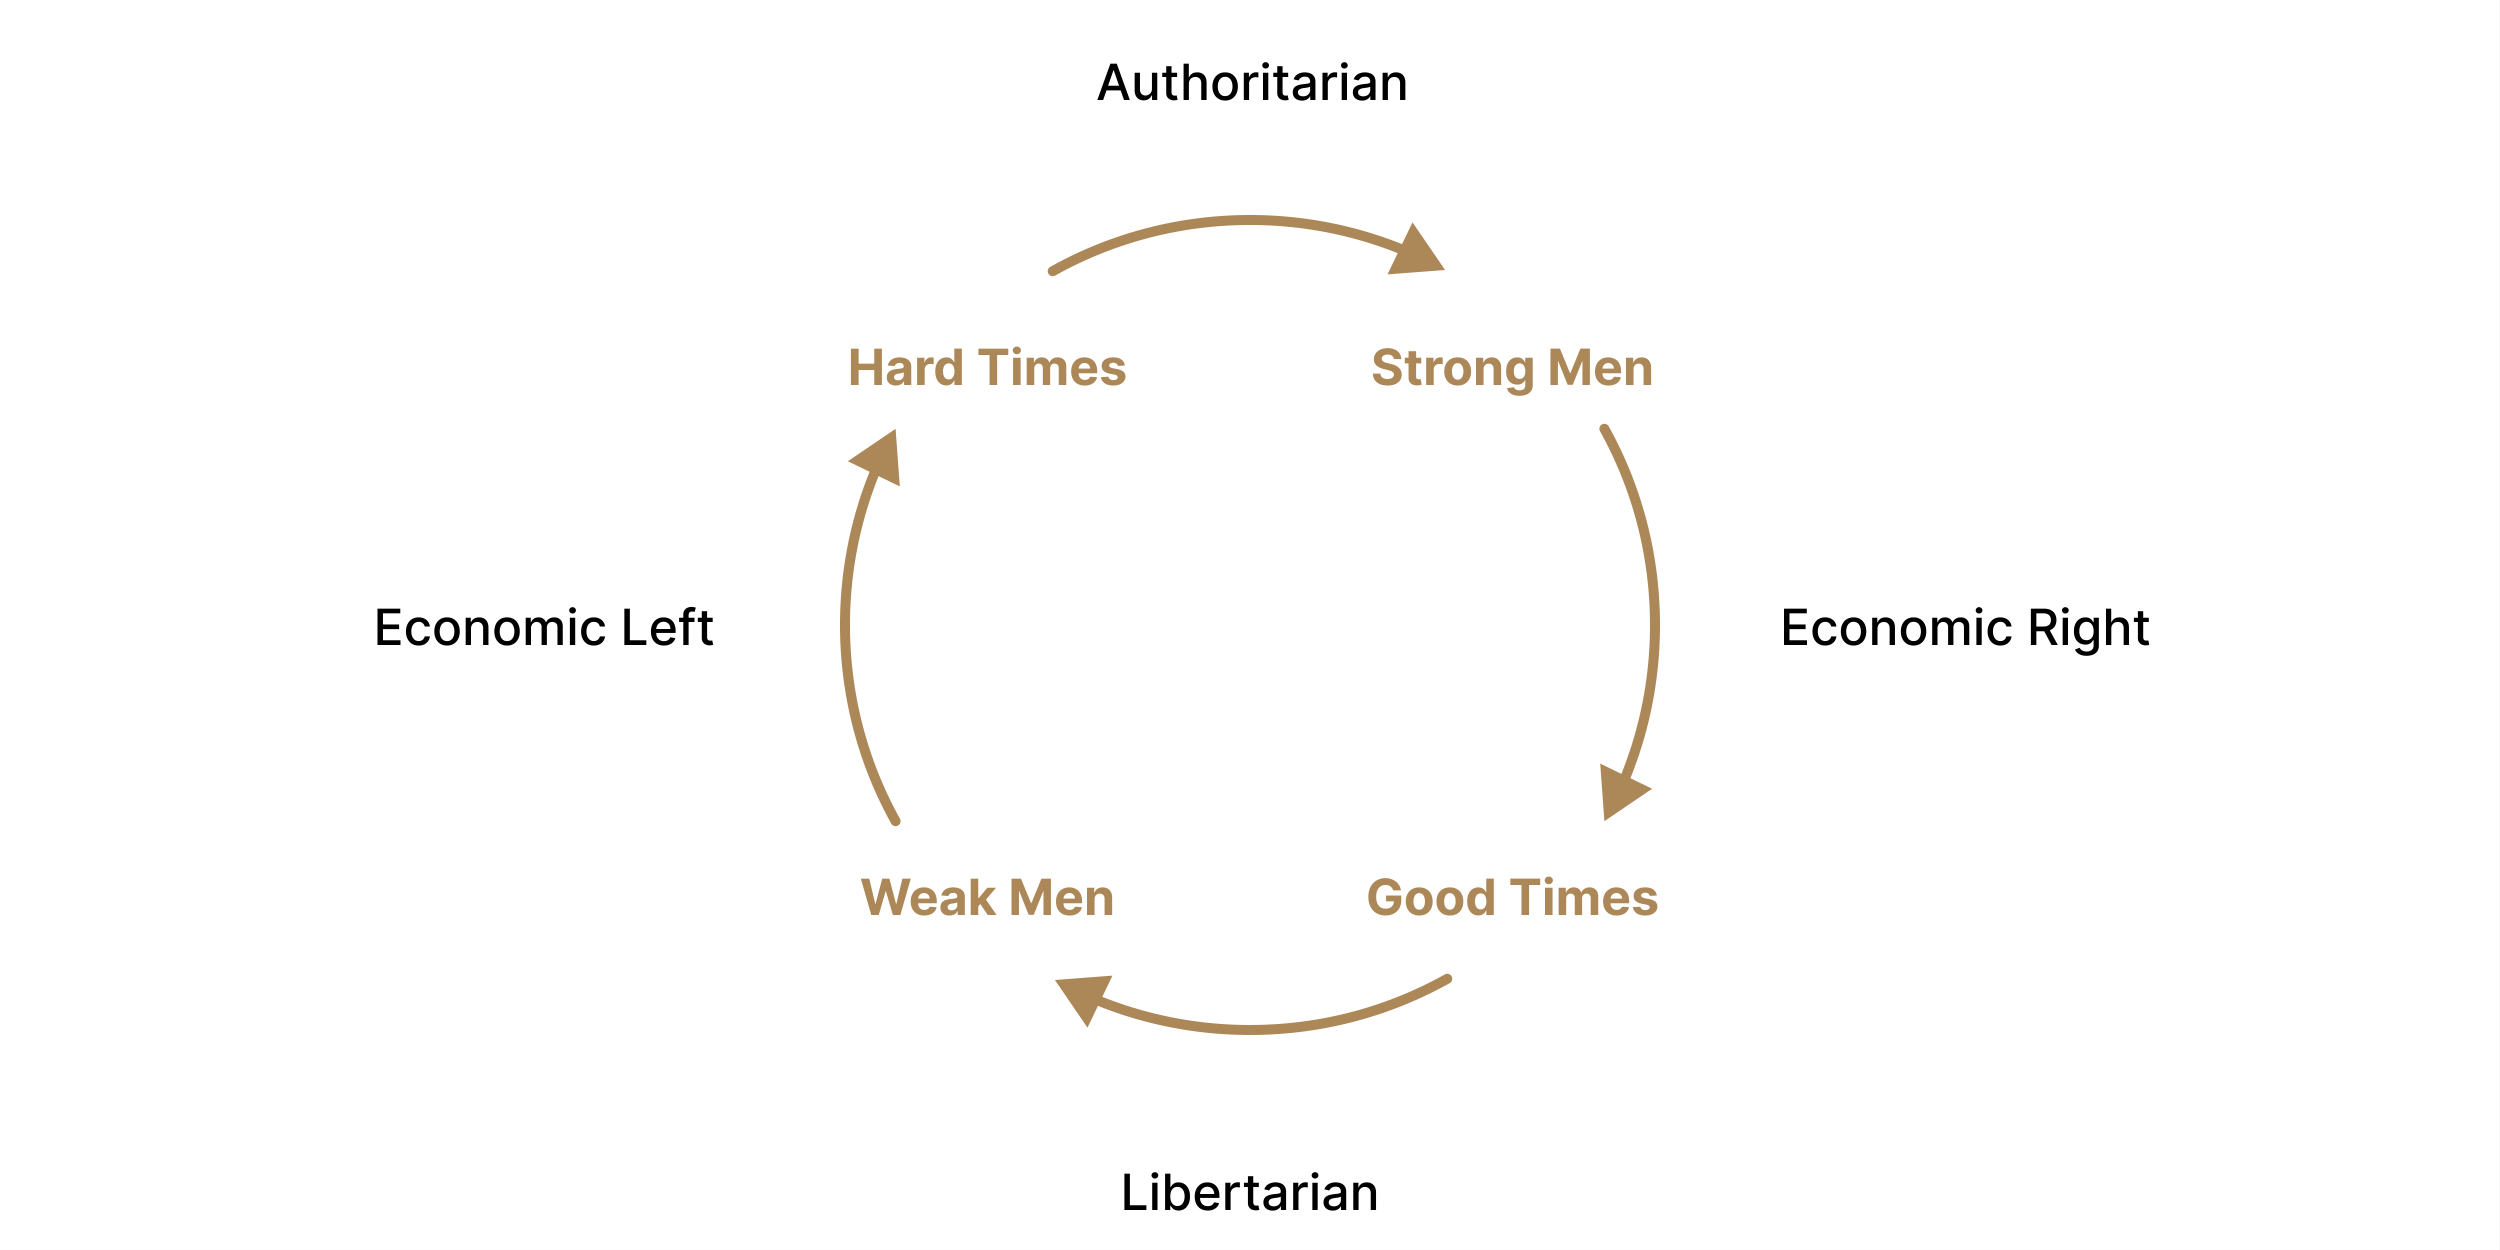 <svg width="500" height="250" fill="none" xmlns="http://www.w3.org/2000/svg"><rect width="100%" height="100%" fill="#333333" stroke="none"/><path fill="#fff" d="M0 0h499.991v249.996H0z"/><mask id="a" maskUnits="userSpaceOnUse" x="141.5" y="18" width="216" height="216" fill="#000"><path fill="#fff" d="M141.5 18h216v216h-216z"/><path fill-rule="evenodd" clip-rule="evenodd" d="m250 26-5.774 10H249v88h-89.5v-4.774l-10 5.774 10 5.774V126H249v90h-4.774L250 226l5.774-10H251v-90h88.5v4.774l10-5.774-10-5.774V124H251V36h4.774L250 26Z"/></mask><path fill-rule="evenodd" clip-rule="evenodd" d="m250 26-5.774 10H249v88h-89.5v-4.774l-10 5.774 10 5.774V126H249v90h-4.774L250 226l5.774-10H251v-90h88.5v4.774l10-5.774-10-5.774V124H251V36h4.774L250 26Z" fill="#000"/><path d="m244.226 36-3.464-2-3.464 6h6.928v-4ZM250 26l3.464-2L250 18l-3.464 6L250 26Zm-1 10h4v-4h-4v4Zm0 88v4h4v-4h-4Zm-89.5 0h-4v4h4v-4Zm0-4.774h4v-6.928l-6 3.464 2 3.464Zm-10 5.774-2-3.464-6 3.464 6 3.464 2-3.464Zm10 5.774-2 3.464 6 3.464v-6.928h-4Zm0-4.774v-4h-4v4h4Zm89.5 0h4v-4h-4v4Zm0 90v4h4v-4h-4Zm-4.774 0v-4h-6.928l3.464 6 3.464-2ZM250 226l-3.464 2 3.464 6 3.464-6-3.464-2Zm5.774-10 3.464 2 3.464-6h-6.928v4ZM251 216h-4v4h4v-4Zm0-90v-4h-4v4h4Zm88.5 0h4v-4h-4v4Zm0 4.774h-4v6.928l6-3.464-2-3.464Zm10-5.774 2 3.464 6-3.464-6-3.464-2 3.464Zm-10-5.774 2-3.464-6-3.464v6.928h4Zm0 4.774v4h4v-4h-4Zm-88.5 0h-4v4h4v-4Zm0-88v-4h-4v4h4Zm4.774 0v4h6.928l-3.464-6-3.464 2Zm-8.083 2 5.773-10-6.928-4-5.774 10 6.929 4ZM249 32h-4.774v8H249v-8Zm4 92V36h-8v88h8Zm-93.5 4H249v-8h-89.5v8Zm-4-8.774V124h8v-4.774h-8Zm-4 9.238 10-5.773-4-6.929-10 5.774 4 6.928Zm10-1.155-10-5.773-4 6.928 10 5.774 4-6.929Zm-6-1.309v4.774h8V126h-8Zm93.5-4h-89.5v8H249v-8Zm4 94v-90h-8v90h8Zm-8.774 4H249v-8h-4.774v8Zm9.238 4-5.773-10-6.929 4 5.774 10 6.928-4Zm-1.155-10-5.773 10 6.928 4 5.774-10-6.929-4ZM251 220h4.774v-8H251v8Zm-4-94v90h8v-90h-8Zm92.5-4H251v8h88.5v-8Zm4 8.774V126h-8v4.774h8Zm4-9.238-10 5.773 4 6.929 10-5.774-4-6.928Zm-10 1.155 10 5.773 4-6.928-10-5.774-4 6.929Zm6 1.309v-4.774h-8V124h8Zm-92.5 4h88.5v-8H251v8Zm-4-92v88h8V36h-8Zm8.774-4H251v8h4.774v-8Zm-9.238-4 5.773 10 6.929-4-5.774-10-6.928 4Z" fill="#fff" mask="url(#a)"/><path d="M75.498 129v-7.273h4.56v.945h-3.463v2.216h3.225v.941h-3.224v2.226H80.1V129h-4.602Zm8.238.11c-.528 0-.983-.119-1.364-.359a2.374 2.374 0 0 1-.873-.997c-.204-.424-.306-.91-.306-1.456 0-.554.105-1.043.313-1.467.208-.426.502-.759.88-.998.38-.239.826-.359 1.34-.359.414 0 .783.077 1.107.231a1.934 1.934 0 0 1 1.143 1.602h-1.033a1.24 1.24 0 0 0-.39-.661c-.201-.184-.471-.277-.81-.277-.296 0-.555.078-.778.235-.22.154-.391.374-.514.66-.124.284-.185.62-.185 1.009 0 .397.06.741.18 1.03.122.288.292.512.512.671.223.158.484.238.785.238.201 0 .384-.037.547-.11.166-.076.304-.184.415-.324.114-.139.193-.307.238-.504h1.034a2.008 2.008 0 0 1-.345.945 1.976 1.976 0 0 1-.77.653c-.32.159-.695.238-1.126.238Zm5.674 0c-.512 0-.958-.117-1.339-.351a2.378 2.378 0 0 1-.888-.984c-.21-.422-.316-.914-.316-1.477 0-.566.105-1.061.316-1.485.21-.424.507-.753.888-.987.381-.234.827-.352 1.339-.352.511 0 .957.118 1.339.352.38.234.677.563.887.987.211.424.316.919.316 1.485 0 .563-.105 1.055-.316 1.477-.21.421-.506.749-.887.984-.382.234-.828.351-1.34.351Zm.003-.891c.332 0 .606-.088.824-.263.218-.175.379-.408.483-.7a2.77 2.77 0 0 0 .16-.962c0-.348-.053-.668-.16-.959a1.56 1.56 0 0 0-.483-.706c-.218-.178-.492-.267-.824-.267-.334 0-.61.089-.83.267-.218.177-.38.413-.487.706a2.828 2.828 0 0 0-.156.959c0 .35.052.671.156.962.106.292.269.525.486.7.22.175.498.263.831.263Zm4.786-2.458V129h-1.061v-5.455h1.019v.888h.067c.126-.289.322-.521.59-.696.27-.175.61-.263 1.019-.263.372 0 .697.079.977.235.279.154.495.383.65.689.153.305.23.683.23 1.133V129h-1.062v-3.342c0-.395-.103-.704-.309-.926-.206-.225-.488-.338-.848-.338-.246 0-.466.053-.657.16-.19.107-.34.263-.451.469-.11.203-.164.45-.164.738Zm7.213 3.349c-.512 0-.958-.117-1.339-.351a2.378 2.378 0 0 1-.888-.984c-.21-.422-.316-.914-.316-1.477 0-.566.106-1.061.316-1.485.21-.424.507-.753.888-.987.381-.234.827-.352 1.339-.352.511 0 .957.118 1.339.352.381.234.677.563.887.987.211.424.316.919.316 1.485 0 .563-.105 1.055-.316 1.477-.21.421-.506.749-.887.984-.382.234-.828.351-1.339.351Zm.003-.891c.332 0 .606-.088.824-.263.218-.175.379-.408.483-.7a2.77 2.77 0 0 0 .16-.962c0-.348-.053-.668-.16-.959a1.557 1.557 0 0 0-.483-.706c-.218-.178-.492-.267-.824-.267-.334 0-.61.089-.831.267-.217.177-.38.413-.486.706a2.826 2.826 0 0 0-.156.959c0 .35.052.671.156.962.106.292.269.525.486.7.221.175.497.263.831.263Zm3.725.781v-5.455h1.019v.888h.067c.114-.3.3-.535.558-.703.258-.17.567-.256.927-.256.364 0 .67.086.916.256.248.171.432.405.55.703h.057c.13-.291.337-.523.621-.696.285-.175.623-.263 1.016-.263.495 0 .899.155 1.211.466.315.31.472.777.472 1.402V129h-1.061v-3.558c0-.37-.101-.637-.302-.803a1.098 1.098 0 0 0-.721-.248c-.346 0-.615.106-.806.319-.192.211-.288.482-.288.813V129h-1.058v-3.626c0-.296-.093-.534-.277-.713-.185-.18-.425-.27-.721-.27a1.04 1.04 0 0 0-.558.159c-.168.105-.304.25-.408.437a1.337 1.337 0 0 0-.153.65V129h-1.061Zm8.837 0v-5.455h1.062V129h-1.062Zm.537-6.296a.675.675 0 0 1-.476-.185.599.599 0 0 1-.195-.447c0-.175.065-.325.195-.448a.669.669 0 0 1 .476-.188c.184 0 .342.063.472.188a.588.588 0 0 1 .199.448.592.592 0 0 1-.199.447.663.663 0 0 1-.472.185Zm4.251 6.406c-.528 0-.982-.119-1.363-.359a2.376 2.376 0 0 1-.874-.997c-.204-.424-.305-.91-.305-1.456 0-.554.104-1.043.312-1.467.208-.426.502-.759.881-.998s.825-.359 1.339-.359c.414 0 .783.077 1.108.231.324.152.586.365.784.639.202.275.321.596.359.963h-1.033a1.239 1.239 0 0 0-.391-.661c-.201-.184-.471-.277-.81-.277a1.31 1.31 0 0 0-.777.235c-.22.154-.392.374-.515.66-.123.284-.185.62-.185 1.009 0 .397.06.741.181 1.03.121.288.291.512.512.671.222.158.484.238.784.238.202 0 .384-.037.547-.11.166-.076.304-.184.416-.324.113-.139.193-.307.238-.504h1.033a2.017 2.017 0 0 1-.344.945 1.979 1.979 0 0 1-.771.653c-.32.159-.695.238-1.126.238Zm6.108-.11v-7.273h1.098v6.328h3.295V129h-4.393Zm7.91.11c-.537 0-1-.115-1.388-.344a2.34 2.34 0 0 1-.895-.977c-.208-.421-.312-.915-.312-1.481 0-.558.104-1.051.312-1.477.211-.426.504-.759.881-.998.378-.239.821-.359 1.328-.359.308 0 .606.051.895.153.289.102.548.262.777.48.23.217.411.5.544.848.132.346.199.766.199 1.261v.376h-4.336v-.795h3.295c0-.279-.057-.527-.17-.742a1.288 1.288 0 0 0-.48-.515 1.331 1.331 0 0 0-.717-.188c-.298 0-.559.073-.781.22a1.474 1.474 0 0 0-.512.568 1.643 1.643 0 0 0-.177.756v.622c0 .364.064.674.192.93.13.256.311.451.543.586.232.133.503.199.813.199.201 0 .385-.028.55-.085a1.136 1.136 0 0 0 .707-.693l1.005.181c-.08.296-.225.556-.433.778-.206.22-.465.392-.778.515-.31.121-.664.181-1.062.181Zm6.115-5.565v.853h-3.083v-.853h3.083ZM136.66 129v-6.087c0-.341.075-.623.224-.848.149-.228.347-.397.593-.508.246-.114.514-.171.803-.171.213 0 .395.018.547.054.151.033.263.064.337.092l-.249.859a5.416 5.416 0 0 0-.191-.049 1.071 1.071 0 0 0-.285-.032c-.258 0-.442.064-.554.191-.108.128-.163.313-.163.554V129h-1.062Zm5.879-5.455v.853h-2.979v-.853h2.979Zm-2.18-1.306h1.062v5.159c0 .206.03.361.092.466a.487.487 0 0 0 .238.209.94.94 0 0 0 .323.053c.085 0 .16-.005.224-.017l.149-.029.192.877a1.674 1.674 0 0 1-.263.071 2.059 2.059 0 0 1-.426.043c-.28.005-.54-.045-.781-.149a1.334 1.334 0 0 1-.586-.483c-.15-.218-.224-.491-.224-.82v-5.38ZM224.881 242v-7.273h1.097v6.328h3.296V242h-4.393Zm5.559 0v-5.455h1.062V242h-1.062Zm.537-6.296a.675.675 0 0 1-.476-.185.6.6 0 0 1-.196-.447c0-.175.066-.325.196-.448a.669.669 0 0 1 .476-.188c.184 0 .342.063.472.188a.592.592 0 0 1 .199.448.596.596 0 0 1-.199.447.663.663 0 0 1-.472.185Zm2.039 6.296v-7.273h1.062v2.703h.064c.061-.114.15-.245.266-.394.116-.15.277-.28.483-.391.206-.114.478-.171.817-.171.44 0 .833.112 1.179.334.345.223.616.544.813.963.199.419.298.923.298 1.512 0 .59-.098 1.095-.295 1.517a2.294 2.294 0 0 1-.809.969 2.098 2.098 0 0 1-1.176.338c-.331 0-.602-.056-.813-.167a1.551 1.551 0 0 1-.49-.391 2.89 2.89 0 0 1-.273-.398h-.089V242h-1.037Zm1.04-2.727c0 .383.056.719.167 1.008.111.289.272.515.483.679.211.161.469.241.774.241.318 0 .583-.084.796-.252.213-.171.374-.401.483-.693.111-.291.167-.619.167-.983 0-.36-.055-.683-.164-.97a1.48 1.48 0 0 0-.483-.678c-.213-.166-.479-.249-.799-.249-.307 0-.568.08-.781.238a1.46 1.46 0 0 0-.479.664 2.77 2.77 0 0 0-.164.995Zm7.485 2.837c-.537 0-1-.115-1.388-.344a2.34 2.34 0 0 1-.895-.977c-.209-.421-.313-.915-.313-1.481 0-.558.104-1.051.313-1.477a2.43 2.43 0 0 1 .88-.998c.379-.239.822-.359 1.329-.359.307 0 .606.051.895.153.288.102.548.262.777.48.23.217.411.5.544.848.132.346.198.766.198 1.261v.376h-4.336v-.795h3.296c0-.279-.057-.527-.171-.742a1.28 1.28 0 0 0-.479-.515 1.336 1.336 0 0 0-.717-.188c-.299 0-.559.073-.782.22a1.48 1.48 0 0 0-.511.568 1.643 1.643 0 0 0-.177.756v.622c0 .364.063.674.191.93.131.256.312.451.544.586.232.133.503.199.813.199.201 0 .385-.028.55-.085a1.136 1.136 0 0 0 .707-.693l1.005.181a1.826 1.826 0 0 1-.433.778c-.206.22-.466.392-.778.515-.31.121-.664.181-1.062.181Zm3.518-.11v-5.455h1.027v.867h.057c.099-.294.274-.524.525-.693.253-.17.54-.255.86-.255a4.243 4.243 0 0 1 .451.025v1.015a1.862 1.862 0 0 0-.228-.039 2.247 2.247 0 0 0-.326-.025c-.251 0-.475.054-.672.16-.194.104-.348.25-.461.437a1.178 1.178 0 0 0-.171.632V242h-1.062Zm6.707-5.455v.853h-2.98v-.853h2.98Zm-2.181-1.306h1.062v5.159c0 .206.031.361.093.466.061.101.14.171.237.209a.95.95 0 0 0 .324.053c.085 0 .159-.005.223-.017l.149-.029.192.877a1.644 1.644 0 0 1-.263.071 2.044 2.044 0 0 1-.426.043 1.87 1.87 0 0 1-.781-.149 1.34 1.34 0 0 1-.586-.483c-.149-.218-.224-.491-.224-.82v-5.38Zm4.943 6.882c-.346 0-.658-.064-.938-.192a1.573 1.573 0 0 1-.664-.565c-.161-.246-.241-.548-.241-.905 0-.308.059-.561.177-.76.119-.199.278-.356.48-.472.201-.116.426-.204.674-.263a6.82 6.82 0 0 1 .76-.135l.796-.092c.203-.027.351-.068.444-.125.092-.057.138-.149.138-.277v-.025c0-.31-.087-.55-.263-.721-.172-.17-.431-.255-.774-.255-.357 0-.639.079-.845.238-.204.156-.344.33-.423.522l-.997-.228c.118-.331.291-.598.518-.802.23-.206.494-.355.792-.448a3.112 3.112 0 0 1 1.633-.063c.247.049.476.142.689.277.216.134.392.327.529.578.138.249.206.572.206.97V242h-1.036v-.746h-.043a1.506 1.506 0 0 1-.309.405 1.625 1.625 0 0 1-.529.33 2.048 2.048 0 0 1-.774.132Zm.231-.853c.293 0 .544-.058.752-.174.211-.116.371-.267.48-.454.111-.189.167-.392.167-.607v-.703a.571.571 0 0 1-.22.106 3.494 3.494 0 0 1-.366.082l-.402.06-.326.043c-.206.026-.394.07-.565.131a.976.976 0 0 0-.405.266.67.67 0 0 0-.149.455c0 .263.097.462.291.597.194.132.442.198.743.198Zm3.875.732v-5.455h1.026v.867h.057c.099-.294.274-.524.525-.693.254-.17.54-.255.86-.255a4.243 4.243 0 0 1 .451.025v1.015a1.862 1.862 0 0 0-.228-.039 2.226 2.226 0 0 0-.326-.025 1.39 1.39 0 0 0-.671.16 1.184 1.184 0 0 0-.633 1.069V242h-1.061Zm3.838 0v-5.455h1.061V242h-1.061Zm.536-6.296a.676.676 0 0 1-.476-.185.599.599 0 0 1-.195-.447c0-.175.065-.325.195-.448a.67.67 0 0 1 .476-.188c.184 0 .342.063.472.188a.588.588 0 0 1 .199.448.592.592 0 0 1-.199.447.663.663 0 0 1-.472.185Zm3.541 6.417c-.345 0-.658-.064-.937-.192a1.567 1.567 0 0 1-.664-.565c-.161-.246-.242-.548-.242-.905 0-.308.059-.561.178-.76.118-.199.278-.356.479-.472.201-.116.426-.204.675-.263a6.78 6.78 0 0 1 .76-.135l.795-.092c.204-.027.352-.068.444-.125.092-.057.139-.149.139-.277v-.025c0-.31-.088-.55-.263-.721-.173-.17-.431-.255-.774-.255-.358 0-.64.079-.845.238-.204.156-.345.33-.423.522l-.998-.228c.118-.331.291-.598.519-.802.229-.206.493-.355.791-.448a3.116 3.116 0 0 1 1.634-.063c.246.049.476.142.689.277.215.134.392.327.529.578.137.249.206.572.206.97V242h-1.037v-.746h-.043a1.466 1.466 0 0 1-.309.405 1.614 1.614 0 0 1-.529.33 2.04 2.04 0 0 1-.774.132Zm.231-.853c.294 0 .545-.058.753-.174.211-.116.37-.267.479-.454.112-.189.167-.392.167-.607v-.703a.563.563 0 0 1-.22.106 3.437 3.437 0 0 1-.366.082l-.401.06-.327.043a2.65 2.65 0 0 0-.564.131.976.976 0 0 0-.405.266.665.665 0 0 0-.149.455c0 .263.097.462.291.597.194.132.441.198.742.198Zm4.937-2.507V242h-1.062v-5.455h1.019v.888h.068c.125-.289.322-.521.589-.696.27-.175.61-.263 1.019-.263.372 0 .698.079.977.235.279.154.496.383.65.689.154.305.231.683.231 1.133V242h-1.062v-3.342c0-.395-.103-.704-.309-.926-.206-.225-.489-.338-.849-.338-.246 0-.465.053-.657.16a1.16 1.16 0 0 0-.451.469c-.109.203-.163.45-.163.738ZM220.629 20h-1.165l2.618-7.273h1.267L225.967 20h-1.165l-2.056-5.952h-.057L220.629 20Zm.195-2.848h3.779v.923h-3.779v-.923Zm9.563.586v-3.192h1.065V20h-1.044v-.945h-.057a1.697 1.697 0 0 1-.603.728c-.275.192-.617.288-1.027.288-.35 0-.66-.077-.93-.23a1.62 1.62 0 0 1-.632-.693c-.152-.306-.227-.683-.227-1.133v-3.47h1.061v3.342c0 .372.103.668.309.888.206.22.474.33.803.33a1.308 1.308 0 0 0 1.086-.6c.133-.201.198-.457.196-.767Zm5.038-3.192v.852h-2.979v-.852h2.979Zm-2.18-1.307h1.061v5.16c0 .205.031.36.093.465a.48.48 0 0 0 .238.21.952.952 0 0 0 .323.052c.085 0 .16-.006.224-.017l.149-.029.191.877a2.079 2.079 0 0 1-.689.114 1.871 1.871 0 0 1-.781-.15 1.342 1.342 0 0 1-.586-.482c-.149-.218-.223-.491-.223-.82v-5.38Zm4.533 3.522V20h-1.061v-7.273h1.047v2.706h.068c.128-.293.323-.527.586-.7.262-.172.606-.259 1.03-.259a2 2 0 0 1 .98.231c.281.154.499.384.653.69.156.302.234.681.234 1.136V20h-1.061v-3.342c0-.4-.103-.71-.309-.93-.206-.223-.493-.334-.86-.334a1.4 1.4 0 0 0-.674.16 1.153 1.153 0 0 0-.466.469c-.111.203-.167.45-.167.738Zm7.252 3.35c-.511 0-.958-.118-1.339-.352a2.374 2.374 0 0 1-.888-.984c-.21-.421-.316-.914-.316-1.477 0-.566.106-1.061.316-1.485a2.37 2.37 0 0 1 .888-.987c.381-.234.828-.352 1.339-.352s.958.118 1.339.352c.381.234.677.563.887.987.211.424.317.919.317 1.485 0 .563-.106 1.056-.317 1.477-.21.421-.506.75-.887.984-.381.234-.828.351-1.339.351Zm.003-.892c.332 0 .607-.088.824-.263.218-.175.379-.408.483-.7.107-.29.16-.612.16-.962a2.76 2.76 0 0 0-.16-.959 1.56 1.56 0 0 0-.483-.706c-.217-.178-.492-.267-.824-.267-.333 0-.61.089-.83.267a1.59 1.59 0 0 0-.487.706 2.833 2.833 0 0 0-.156.959c0 .35.052.671.156.962.107.292.269.525.487.7.22.175.497.263.83.263Zm3.725.781v-5.454h1.026v.866h.057c.099-.294.274-.525.525-.693.254-.17.54-.255.86-.255a4.463 4.463 0 0 1 .451.025v1.015a1.918 1.918 0 0 0-.228-.039 2.146 2.146 0 0 0-.326-.025 1.39 1.39 0 0 0-.671.16 1.185 1.185 0 0 0-.632 1.069V20h-1.062Zm3.838 0v-5.454h1.061V20h-1.061Zm.536-6.296a.675.675 0 0 1-.476-.185.6.6 0 0 1-.195-.447c0-.175.065-.325.195-.448a.668.668 0 0 1 .476-.188c.184 0 .342.063.472.188a.587.587 0 0 1 .199.448.594.594 0 0 1-.199.447.663.663 0 0 1-.472.185Zm4.5.841v.853h-2.979v-.852h2.979Zm-2.18-1.306h1.061v5.16c0 .205.031.36.093.465a.48.48 0 0 0 .238.21.952.952 0 0 0 .323.052c.085 0 .16-.006.224-.017l.149-.029.191.877a2.076 2.076 0 0 1-.688.114c-.28.005-.54-.045-.782-.15a1.342 1.342 0 0 1-.586-.482c-.149-.218-.223-.491-.223-.82v-5.38Zm4.942 6.882c-.346 0-.658-.064-.938-.192-.279-.13-.5-.318-.664-.565-.161-.246-.241-.548-.241-.905 0-.308.059-.561.177-.76.119-.199.279-.356.48-.472.201-.116.426-.204.675-.263.248-.06.501-.104.759-.135l.796-.093c.204-.026.352-.067.444-.124.092-.057.138-.149.138-.277v-.025c0-.31-.087-.55-.262-.72-.173-.171-.431-.256-.775-.256-.357 0-.639.08-.845.238-.203.156-.344.33-.422.522l-.998-.228c.118-.331.291-.598.518-.802.23-.206.494-.355.792-.447a3.09 3.09 0 0 1 .941-.143c.218 0 .449.027.693.079.246.05.476.142.689.276.215.135.391.328.529.58.137.248.206.571.206.969V20h-1.037v-.746h-.043a1.525 1.525 0 0 1-.309.405 1.64 1.64 0 0 1-.529.33 2.049 2.049 0 0 1-.774.132Zm.231-.852c.293 0 .544-.058.753-.174.21-.116.37-.268.479-.455.111-.19.167-.392.167-.607v-.704a.553.553 0 0 1-.22.107c-.107.03-.229.058-.366.082a41.13 41.13 0 0 1-.401.06c-.131.017-.239.03-.327.043a2.65 2.65 0 0 0-.565.131.962.962 0 0 0-.404.267.663.663 0 0 0-.15.454c0 .263.097.462.292.597.194.132.441.198.742.198ZM264.5 20v-5.454h1.026v.866h.057c.099-.294.275-.525.526-.693a1.5 1.5 0 0 1 .859-.255 4.463 4.463 0 0 1 .451.025v1.015a1.891 1.891 0 0 0-.227-.039 2.169 2.169 0 0 0-.327-.025 1.39 1.39 0 0 0-.671.16 1.192 1.192 0 0 0-.632 1.069V20H264.5Zm3.838 0v-5.454h1.062V20h-1.062Zm.536-6.296a.675.675 0 0 1-.476-.185.6.6 0 0 1-.195-.447c0-.175.065-.325.195-.448a.668.668 0 0 1 .476-.188c.185 0 .342.063.472.188a.587.587 0 0 1 .199.448.594.594 0 0 1-.199.447.66.66 0 0 1-.472.185Zm3.541 6.417c-.345 0-.658-.064-.937-.192a1.579 1.579 0 0 1-.664-.565c-.161-.246-.242-.548-.242-.905 0-.308.06-.561.178-.76.118-.199.278-.356.479-.472a2.51 2.51 0 0 1 .675-.263 6.73 6.73 0 0 1 .76-.135l.795-.093c.204-.026.352-.067.444-.124.093-.057.139-.149.139-.277v-.025c0-.31-.088-.55-.263-.72-.173-.171-.431-.256-.774-.256-.358 0-.639.08-.845.238a1.27 1.27 0 0 0-.423.522l-.998-.228a1.92 1.92 0 0 1 .519-.802c.229-.206.493-.355.792-.447a3.09 3.09 0 0 1 .941-.143c.217 0 .448.027.692.079.246.05.476.142.689.276.216.135.392.328.529.58.138.248.206.571.206.969V20h-1.037v-.746h-.042a1.525 1.525 0 0 1-.309.405 1.651 1.651 0 0 1-.529.33 2.058 2.058 0 0 1-.775.132Zm.231-.852c.294 0 .545-.058.753-.174a1.21 1.21 0 0 0 .646-1.062v-.704a.553.553 0 0 1-.22.107c-.106.03-.228.058-.366.082a41.13 41.13 0 0 1-.401.06c-.13.017-.239.03-.327.043a2.65 2.65 0 0 0-.564.131.972.972 0 0 0-.405.267.668.668 0 0 0-.149.454c0 .263.097.462.291.597.194.132.442.198.742.198Zm4.937-2.508V20h-1.062v-5.454h1.02v.887h.067a1.56 1.56 0 0 1 .59-.696c.269-.175.609-.263 1.019-.263.371 0 .697.079.976.235.28.154.496.383.65.689.154.305.231.683.231 1.133V20h-1.062v-3.342c0-.395-.103-.704-.309-.927-.206-.224-.489-.337-.849-.337a1.32 1.32 0 0 0-.656.16c-.19.107-.34.263-.451.469-.109.203-.164.45-.164.738ZM356.799 129v-7.273h4.56v.945h-3.463v2.216h3.225v.941h-3.225v2.226h3.505V129h-4.602Zm8.238.11c-.528 0-.983-.119-1.364-.359a2.367 2.367 0 0 1-.873-.997c-.204-.424-.306-.91-.306-1.456 0-.554.104-1.043.313-1.467.208-.426.502-.759.88-.998.379-.239.825-.359 1.339-.359.414 0 .784.077 1.108.231a1.938 1.938 0 0 1 1.144 1.602h-1.034a1.243 1.243 0 0 0-.39-.661c-.202-.184-.472-.277-.81-.277-.296 0-.555.078-.778.235-.22.154-.392.374-.515.66-.123.284-.184.62-.184 1.009 0 .397.06.741.181 1.03.12.288.291.512.511.671.223.158.484.238.785.238.201 0 .383-.037.547-.11a1.12 1.12 0 0 0 .415-.324c.114-.139.193-.307.238-.504h1.034a2.008 2.008 0 0 1-.345.945 1.979 1.979 0 0 1-.771.653c-.319.159-.694.238-1.125.238Zm5.674 0c-.512 0-.958-.117-1.339-.351a2.381 2.381 0 0 1-.888-.984c-.211-.422-.316-.914-.316-1.477 0-.566.105-1.061.316-1.485.211-.424.507-.753.888-.987.381-.234.827-.352 1.339-.352.511 0 .957.118 1.338.352.382.234.677.563.888.987.211.424.316.919.316 1.485 0 .563-.105 1.055-.316 1.477a2.375 2.375 0 0 1-.888.984c-.381.234-.827.351-1.338.351Zm.003-.891c.332 0 .606-.088.824-.263.218-.175.379-.408.483-.7.106-.291.16-.612.16-.962 0-.348-.054-.668-.16-.959a1.557 1.557 0 0 0-.483-.706c-.218-.178-.492-.267-.824-.267-.334 0-.611.089-.831.267-.218.177-.38.413-.486.706a2.808 2.808 0 0 0-.157.959c0 .35.052.671.157.962.106.292.268.525.486.7.22.175.497.263.831.263Zm4.786-2.458V129h-1.062v-5.455h1.02v.888h.067c.126-.289.322-.521.59-.696.269-.175.609-.263 1.019-.263.371 0 .697.079.976.235.28.154.496.383.65.689.154.305.231.683.231 1.133V129h-1.062v-3.342c0-.395-.103-.704-.309-.926-.206-.225-.489-.338-.849-.338a1.32 1.32 0 0 0-.656.16c-.19.107-.34.263-.451.469-.109.203-.164.45-.164.738Zm7.213 3.349c-.512 0-.958-.117-1.339-.351a2.381 2.381 0 0 1-.888-.984c-.211-.422-.316-.914-.316-1.477 0-.566.105-1.061.316-1.485.211-.424.507-.753.888-.987.381-.234.827-.352 1.339-.352.511 0 .957.118 1.338.352.381.234.677.563.888.987.211.424.316.919.316 1.485 0 .563-.105 1.055-.316 1.477a2.381 2.381 0 0 1-.888.984c-.381.234-.827.351-1.338.351Zm.003-.891c.332 0 .606-.088.824-.263.218-.175.379-.408.483-.7.106-.291.16-.612.16-.962 0-.348-.054-.668-.16-.959a1.557 1.557 0 0 0-.483-.706c-.218-.178-.492-.267-.824-.267-.334 0-.611.089-.831.267-.218.177-.38.413-.486.706a2.808 2.808 0 0 0-.157.959c0 .35.052.671.157.962.106.292.268.525.486.7.22.175.497.263.831.263Zm3.724.781v-5.455h1.02v.888h.067c.114-.3.299-.535.558-.703.258-.17.567-.256.926-.256.365 0 .67.086.917.256.248.171.432.405.55.703h.057c.13-.291.337-.523.621-.696.284-.175.623-.263 1.016-.263.495 0 .898.155 1.211.466.315.31.472.777.472 1.402V129h-1.062v-3.558c0-.37-.1-.637-.302-.803a1.094 1.094 0 0 0-.72-.248c-.346 0-.615.106-.807.319-.191.211-.287.482-.287.813V129h-1.058v-3.626c0-.296-.093-.534-.277-.713-.185-.18-.425-.27-.721-.27a1.04 1.04 0 0 0-.558.159c-.168.105-.304.25-.408.437a1.337 1.337 0 0 0-.153.65V129h-1.062Zm8.838 0v-5.455h1.062V129h-1.062Zm.536-6.296a.674.674 0 0 1-.475-.185.596.596 0 0 1-.196-.447c0-.175.065-.325.196-.448a.668.668 0 0 1 .475-.188c.185 0 .343.063.473.188a.592.592 0 0 1 .199.448.596.596 0 0 1-.199.447.664.664 0 0 1-.473.185Zm4.252 6.406c-.528 0-.982-.119-1.364-.359a2.374 2.374 0 0 1-.873-.997c-.204-.424-.306-.91-.306-1.456 0-.554.105-1.043.313-1.467.208-.426.502-.759.881-.998.378-.239.825-.359 1.338-.359.415 0 .784.077 1.108.231a1.938 1.938 0 0 1 1.144 1.602h-1.034a1.237 1.237 0 0 0-.39-.661c-.201-.184-.471-.277-.81-.277-.296 0-.555.078-.778.235-.22.154-.391.374-.514.66-.124.284-.185.62-.185 1.009 0 .397.06.741.181 1.03.121.288.291.512.511.671.223.158.484.238.785.238.201 0 .384-.037.547-.11.166-.076.304-.184.416-.324.113-.139.192-.307.237-.504h1.034a1.969 1.969 0 0 1-1.115 1.598c-.32.159-.695.238-1.126.238Zm6.108-.11v-7.273h2.592c.564 0 1.031.097 1.403.291.374.195.653.463.838.807.185.34.277.735.277 1.182 0 .445-.093.837-.28 1.176a1.886 1.886 0 0 1-.839.784c-.371.187-.839.281-1.402.281h-1.964v-.945h1.864c.355 0 .644-.051.867-.152a1.01 1.01 0 0 0 .493-.444c.105-.194.157-.428.157-.7 0-.275-.054-.512-.16-.714a1.029 1.029 0 0 0-.494-.461c-.222-.109-.515-.164-.877-.164h-1.378V129h-1.097Zm3.59-3.281 1.797 3.281h-1.25l-1.761-3.281h1.214Zm2.77 3.281v-5.455h1.062V129h-1.062Zm.536-6.296a.678.678 0 0 1-.476-.185.599.599 0 0 1-.195-.447c0-.175.065-.325.195-.448a.672.672 0 0 1 .476-.188.66.66 0 0 1 .473.188.59.59 0 0 1 .198.448.595.595 0 0 1-.198.447.666.666 0 0 1-.473.185Zm4.241 8.455c-.433 0-.806-.057-1.118-.17a2.17 2.17 0 0 1-.76-.451 1.885 1.885 0 0 1-.441-.615l.913-.376c.064.104.149.214.256.33.109.119.255.219.44.302.187.083.427.124.721.124.402 0 .735-.098.998-.294.263-.195.394-.505.394-.931v-1.072h-.068a2.346 2.346 0 0 1-.277.387 1.484 1.484 0 0 1-.49.369c-.208.104-.479.156-.813.156-.431 0-.819-.1-1.165-.302a2.138 2.138 0 0 1-.816-.898c-.199-.398-.299-.887-.299-1.467 0-.58.099-1.077.295-1.491.199-.414.471-.732.817-.952a2.128 2.128 0 0 1 1.175-.334c.339 0 .612.057.821.171.208.111.37.241.486.391.119.149.21.28.274.394h.078v-.885h1.04v5.576c0 .468-.109.853-.327 1.154a1.91 1.91 0 0 1-.884.667 3.396 3.396 0 0 1-1.25.217Zm-.01-3.121c.305 0 .563-.071.774-.213.213-.145.374-.351.483-.618.111-.27.167-.593.167-.97 0-.367-.055-.69-.164-.969a1.44 1.44 0 0 0-.479-.654 1.266 1.266 0 0 0-.781-.238c-.32 0-.586.083-.799.249a1.498 1.498 0 0 0-.483.668c-.107.281-.16.596-.16.944 0 .358.054.671.163.941.109.27.27.481.483.632.216.152.481.228.796.228Zm4.957-2.277V129h-1.062v-7.273h1.048v2.706h.067c.128-.293.323-.527.586-.699.263-.173.606-.26 1.03-.26.374 0 .701.077.98.231.282.154.5.384.654.689.156.303.234.682.234 1.137V129h-1.062v-3.342c0-.4-.103-.71-.309-.93-.206-.223-.492-.334-.859-.334-.251 0-.476.053-.675.16a1.16 1.16 0 0 0-.465.469c-.111.203-.167.45-.167.738Zm7.5-2.216v.853h-2.979v-.853h2.979Zm-2.18-1.306h1.061v5.159c0 .206.031.361.093.466a.483.483 0 0 0 .238.209.94.94 0 0 0 .323.053c.085 0 .16-.005.224-.017l.149-.029.191.877a1.657 1.657 0 0 1-.262.071 2.059 2.059 0 0 1-.426.043 1.87 1.87 0 0 1-.782-.149 1.34 1.34 0 0 1-.586-.483c-.149-.218-.223-.491-.223-.82v-5.38Z" fill="#000"/><path d="M278.767 71.819a.899.899 0 0 0-.366-.668c-.215-.158-.508-.238-.877-.238-.251 0-.463.036-.636.107a.889.889 0 0 0-.397.288.692.692 0 0 0-.135.419.598.598 0 0 0 .081.34.864.864 0 0 0 .252.253c.107.068.23.129.37.18.139.05.289.093.447.129l.654.156c.317.07.608.166.873.284.265.118.495.264.689.437.194.172.345.376.451.61.109.235.165.504.167.807-.002.445-.116.83-.341 1.157-.222.325-.544.577-.966.757-.419.177-.924.266-1.516.266-.587 0-1.099-.09-1.534-.27a2.25 2.25 0 0 1-1.016-.799c-.241-.355-.368-.794-.38-1.317h1.488c.017.243.087.447.21.61.125.161.292.283.5.366.211.08.449.12.714.12.261 0 .487-.037.678-.113.195-.076.345-.18.451-.316a.727.727 0 0 0 .16-.465c0-.163-.048-.3-.145-.412a1.11 1.11 0 0 0-.419-.284 4.28 4.28 0 0 0-.672-.213l-.792-.199c-.613-.15-1.097-.382-1.452-.7-.355-.317-.531-.744-.529-1.282-.002-.44.115-.825.352-1.154.239-.329.567-.585.983-.77.417-.185.89-.277 1.421-.277.539 0 1.011.092 1.413.277.405.184.72.441.945.77.224.33.34.71.348 1.144h-1.474Zm5.48-.273v1.136h-3.285v-1.136h3.285Zm-2.539-1.307h1.513v5.085c0 .14.021.248.064.327a.352.352 0 0 0 .177.16c.078.03.168.045.27.045.071 0 .142-.005.213-.017l.164-.032.238 1.126a4.94 4.94 0 0 1-.32.081 2.56 2.56 0 0 1-.501.06 2.303 2.303 0 0 1-.959-.145 1.335 1.335 0 0 1-.635-.519c-.152-.234-.226-.53-.224-.887v-5.284ZM285.233 77v-5.454h1.466v.951h.057c.099-.338.266-.594.501-.767.234-.175.504-.263.809-.263a2.294 2.294 0 0 1 .476.054v1.342a2.66 2.66 0 0 0-.639-.082c-.222 0-.421.049-.597.146a1.07 1.07 0 0 0-.411.398c-.1.17-.15.367-.15.59V77h-1.512Zm6.302.106c-.552 0-1.029-.117-1.431-.351a2.408 2.408 0 0 1-.927-.987c-.218-.424-.327-.915-.327-1.474 0-.563.109-1.056.327-1.477a2.38 2.38 0 0 1 .927-.987c.402-.237.879-.356 1.431-.356s1.027.119 1.428.355c.402.235.712.564.93.988.218.421.327.914.327 1.477 0 .559-.109 1.05-.327 1.474-.218.421-.528.75-.93.987-.401.234-.876.352-1.428.352Zm.007-1.171a.941.941 0 0 0 .629-.213c.168-.145.294-.341.38-.59.087-.249.131-.531.131-.849 0-.317-.044-.6-.131-.848a1.329 1.329 0 0 0-.38-.59.932.932 0 0 0-.629-.216.964.964 0 0 0-.639.216c-.171.145-.3.341-.387.59a2.615 2.615 0 0 0-.128.848c0 .318.043.6.128.85.087.248.216.444.387.589a.974.974 0 0 0 .639.213Zm5.174-2.088V77h-1.513v-5.454h1.442v.962h.064c.121-.317.323-.568.607-.753.284-.187.629-.28 1.034-.28.378 0 .709.082.99.248.282.166.501.403.657.71.157.306.235.67.235 1.094V77h-1.513v-3.203c.002-.334-.083-.594-.256-.781-.173-.19-.411-.285-.714-.285-.203 0-.383.044-.539.132a.92.92 0 0 0-.363.383 1.328 1.328 0 0 0-.131.6Zm7.165 5.312c-.49 0-.91-.067-1.26-.202a2.093 2.093 0 0 1-.831-.544 1.676 1.676 0 0 1-.402-.774l1.4-.188a.91.91 0 0 0 .202.305.98.98 0 0 0 .366.228c.154.059.341.088.561.088.329 0 .6-.08.813-.241.216-.159.323-.425.323-.799v-.998h-.064a1.424 1.424 0 0 1-.298.43 1.51 1.51 0 0 1-.511.33 1.967 1.967 0 0 1-.746.128c-.41 0-.782-.095-1.119-.284-.333-.192-.6-.484-.799-.877-.196-.396-.294-.895-.294-1.499 0-.618.1-1.134.301-1.548.202-.415.469-.725.803-.93a2.072 2.072 0 0 1 1.104-.31c.306 0 .561.052.767.157.206.102.372.23.498.383.127.152.226.3.294.448h.057v-.916h1.502v5.507c0 .464-.113.853-.341 1.165a2.051 2.051 0 0 1-.944.703c-.4.159-.861.238-1.382.238Zm.032-3.374c.244 0 .45-.06.618-.18.171-.124.301-.299.391-.526.092-.23.138-.504.138-.824 0-.32-.045-.597-.135-.831-.09-.237-.22-.42-.39-.55a.996.996 0 0 0-.622-.196.98.98 0 0 0-.628.203c-.171.132-.3.317-.387.554-.088.236-.132.51-.132.82 0 .315.044.587.132.817.09.227.219.403.387.529.17.123.38.184.628.184Zm6.182-6.058h1.896l2.003 4.887h.085l2.003-4.887h1.897V77h-1.492v-4.734h-.06l-1.882 4.698h-1.016l-1.882-4.715h-.061V77h-1.491v-7.273Zm11.608 7.38c-.561 0-1.044-.114-1.449-.341a2.326 2.326 0 0 1-.93-.973c-.218-.422-.327-.92-.327-1.495 0-.561.109-1.054.327-1.478a2.41 2.41 0 0 1 .919-.99c.398-.237.864-.356 1.399-.356.36 0 .695.058 1.005.174.313.114.585.286.817.515.235.23.417.519.547.867.13.346.195.75.195 1.214v.416H319.6v-.938h3.182c0-.218-.047-.41-.142-.578a1.013 1.013 0 0 0-.394-.395 1.126 1.126 0 0 0-.579-.145c-.229 0-.433.053-.611.16a1.116 1.116 0 0 0-.411.422c-.1.175-.151.37-.153.586v.891c0 .27.05.503.149.7.102.196.245.348.43.454.184.107.403.16.657.16.168 0 .322-.023.461-.07a.953.953 0 0 0 .359-.214.93.93 0 0 0 .227-.348l1.399.093a1.91 1.91 0 0 1-.436.88c-.218.249-.5.443-.846.583a3.182 3.182 0 0 1-1.189.206Zm5.003-3.26V77h-1.512v-5.454h1.441v.962h.064c.121-.317.323-.568.607-.753.285-.187.629-.28 1.034-.28.379 0 .709.082.991.248.281.166.5.403.657.71.156.306.234.67.234 1.094V77h-1.513v-3.203c.003-.334-.083-.594-.256-.781-.172-.19-.41-.285-.713-.285a1.08 1.08 0 0 0-.54.132.911.911 0 0 0-.362.383 1.327 1.327 0 0 0-.132.6Zm-48.083 104.231a1.576 1.576 0 0 0-.209-.458 1.419 1.419 0 0 0-.771-.558 1.881 1.881 0 0 0-.543-.074c-.372 0-.698.092-.98.277a1.817 1.817 0 0 0-.653.806c-.157.35-.235.779-.235 1.286 0 .506.077.937.231 1.292.154.355.372.626.653.813.282.185.615.277.998.277.348 0 .645-.061.892-.184a1.33 1.33 0 0 0 .568-.529 1.58 1.58 0 0 0 .199-.807l.312.047h-1.875v-1.158h3.043v.916c0 .639-.134 1.189-.404 1.648-.27.457-.642.81-1.115 1.058-.474.246-1.016.369-1.627.369-.682 0-1.281-.15-1.797-.451a3.127 3.127 0 0 1-1.207-1.289c-.287-.558-.43-1.221-.43-1.988 0-.59.085-1.115.256-1.577.173-.464.414-.857.724-1.179.31-.322.671-.567 1.083-.735a3.515 3.515 0 0 1 1.339-.252c.412 0 .796.06 1.151.181.355.118.67.286.944.504.277.218.503.477.679.778.175.298.287.627.337.987h-1.563Zm5.222 5.029c-.552 0-1.029-.118-1.432-.352a2.403 2.403 0 0 1-.926-.987c-.218-.424-.327-.915-.327-1.474 0-.563.109-1.056.327-1.477.217-.424.526-.753.926-.987.403-.237.88-.356 1.432-.356.551 0 1.027.119 1.427.356.403.234.713.563.931.987.217.421.326.914.326 1.477 0 .559-.109 1.05-.326 1.474-.218.421-.528.75-.931.987-.4.234-.876.352-1.427.352Zm.007-1.172c.251 0 .46-.071.628-.213.168-.145.295-.341.38-.59a2.53 2.53 0 0 0 .132-.849c0-.317-.044-.6-.132-.848a1.323 1.323 0 0 0-.38-.59.93.93 0 0 0-.628-.216.966.966 0 0 0-.64.216c-.17.145-.299.341-.387.59a2.611 2.611 0 0 0-.127.848c0 .318.042.601.127.849.088.249.217.445.387.59a.975.975 0 0 0 .64.213Zm6.125 1.172c-.551 0-1.028-.118-1.431-.352a2.412 2.412 0 0 1-.927-.987c-.217-.424-.326-.915-.326-1.474 0-.563.109-1.056.326-1.477.218-.424.527-.753.927-.987.403-.237.88-.356 1.431-.356.552 0 1.028.119 1.428.356.402.234.713.563.93.987.218.421.327.914.327 1.477 0 .559-.109 1.05-.327 1.474a2.4 2.4 0 0 1-.93.987c-.4.234-.876.352-1.428.352Zm.007-1.172a.941.941 0 0 0 .629-.213c.168-.145.295-.341.38-.59.088-.248.131-.531.131-.849 0-.317-.043-.6-.131-.848a1.323 1.323 0 0 0-.38-.59.933.933 0 0 0-.629-.216.965.965 0 0 0-.639.216c-.17.145-.299.341-.387.59a2.61 2.61 0 0 0-.128.848c0 .318.043.601.128.849.088.249.217.445.387.59a.974.974 0 0 0 .639.213Zm5.672 1.154c-.415 0-.79-.107-1.126-.32-.334-.215-.599-.531-.796-.948-.194-.419-.291-.933-.291-1.541 0-.625.101-1.145.302-1.559.201-.417.469-.728.803-.934a2.058 2.058 0 0 1 1.104-.313c.305 0 .56.053.764.157.206.101.371.229.497.383.128.152.225.301.291.448h.046v-2.735h1.509V183h-1.491v-.874h-.064a1.943 1.943 0 0 1-.302.451 1.5 1.5 0 0 1-.501.366 1.72 1.72 0 0 1-.745.146Zm.479-1.204c.244 0 .45-.066.618-.199.17-.135.301-.323.391-.565.092-.241.138-.524.138-.848 0-.325-.045-.606-.135-.845-.09-.24-.22-.424-.391-.554a.987.987 0 0 0-.621-.196.983.983 0 0 0-.629.203c-.17.135-.299.322-.387.561a2.424 2.424 0 0 0-.131.831c0 .317.044.598.131.841.09.242.219.431.387.569.171.134.38.202.629.202Zm5.934-4.89v-1.268h5.973v1.268h-2.227V183h-1.519v-6.005h-2.227Zm6.928 6.005v-5.455h1.513V183h-1.513Zm.76-6.158a.822.822 0 0 1-.579-.223.73.73 0 0 1 0-1.08.817.817 0 0 1 .579-.227c.225 0 .417.076.575.227a.723.723 0 0 1 0 1.08.808.808 0 0 1-.575.223Zm1.965 6.158v-5.455h1.442v.963h.064c.113-.32.303-.572.568-.757.265-.184.582-.277.951-.277.374 0 .693.094.956.281.262.185.438.436.525.753h.057c.111-.313.313-.562.604-.749a1.87 1.87 0 0 1 1.04-.285c.509 0 .922.163 1.24.487.319.322.479.779.479 1.371V183h-1.509v-3.37c0-.303-.081-.53-.242-.682a.848.848 0 0 0-.603-.227c-.275 0-.489.087-.643.263-.154.172-.231.401-.231.685V183h-1.467v-3.402c0-.268-.077-.481-.23-.639a.792.792 0 0 0-.601-.238.826.826 0 0 0-.454.128.877.877 0 0 0-.316.351 1.121 1.121 0 0 0-.117.526V183h-1.513Zm11.607.107c-.561 0-1.044-.114-1.449-.341a2.336 2.336 0 0 1-.931-.973c-.217-.422-.326-.92-.326-1.495 0-.561.109-1.054.326-1.478.218-.423.525-.754.92-.99.398-.237.864-.356 1.399-.356.36 0 .695.058 1.005.174.313.114.585.286.817.515.234.23.417.519.547.867.13.345.195.75.195 1.214v.416h-4.606v-.938h3.182c0-.218-.047-.41-.142-.579a1.015 1.015 0 0 0-.394-.394 1.126 1.126 0 0 0-.579-.145 1.127 1.127 0 0 0-1.022.582c-.1.175-.151.371-.153.586v.891c0 .27.05.503.149.7.102.196.245.348.43.454.184.107.403.16.657.16.168 0 .322-.023.461-.071a.953.953 0 0 0 .359-.213.935.935 0 0 0 .227-.348l1.399.093a1.91 1.91 0 0 1-.436.88c-.218.249-.5.443-.846.583a3.188 3.188 0 0 1-1.189.206Zm8.029-4.006-1.385.085a.726.726 0 0 0-.153-.32.8.8 0 0 0-.309-.23 1.037 1.037 0 0 0-.451-.089c-.234 0-.432.05-.593.149-.161.097-.241.227-.241.391 0 .13.052.24.156.33.104.09.283.162.536.217l.987.198c.531.109.926.284 1.187.526.26.241.39.559.39.952 0 .357-.105.671-.316.941-.208.27-.495.48-.859.632-.362.149-.78.224-1.254.224-.722 0-1.297-.151-1.726-.451a1.756 1.756 0 0 1-.749-1.236l1.488-.078c.045.22.154.388.327.504.172.114.394.17.664.17.265 0 .478-.051.639-.152.163-.105.246-.238.249-.402a.421.421 0 0 0-.174-.337c-.114-.09-.289-.159-.526-.206l-.945-.188c-.532-.107-.929-.291-1.189-.554-.258-.263-.387-.598-.387-1.005 0-.351.094-.652.284-.906.191-.253.46-.448.806-.586.348-.137.755-.206 1.221-.206.689 0 1.231.146 1.627.437.398.291.63.688.696 1.19ZM174.252 183l-2.081-7.273h1.679l1.204 5.054h.061l1.328-5.054h1.438l1.324 5.064h.064l1.204-5.064h1.68L180.072 183h-1.499l-1.385-4.755h-.056L175.75 183h-1.498Zm10.595.107c-.561 0-1.044-.114-1.449-.341a2.34 2.34 0 0 1-.93-.973c-.218-.422-.327-.92-.327-1.495 0-.561.109-1.054.327-1.478a2.41 2.41 0 0 1 .92-.99c.398-.237.864-.356 1.399-.356.36 0 .695.058 1.005.174.312.114.585.286.817.515.234.23.416.519.547.867.13.345.195.75.195 1.214v.416h-4.606v-.938h3.182c0-.218-.048-.41-.142-.579a1.022 1.022 0 0 0-.394-.394 1.126 1.126 0 0 0-.579-.145 1.13 1.13 0 0 0-1.023.582c-.099.175-.15.371-.153.586v.891c0 .27.05.503.15.7.101.196.245.348.429.454.185.107.404.16.657.16.168 0 .322-.023.462-.071a.925.925 0 0 0 .586-.561l1.399.093a1.911 1.911 0 0 1-.437.88 2.191 2.191 0 0 1-.845.583c-.343.137-.74.206-1.19.206Zm5.046-.004c-.348 0-.658-.06-.93-.181a1.494 1.494 0 0 1-.646-.543c-.156-.242-.235-.543-.235-.902 0-.303.056-.558.167-.764.112-.206.263-.372.455-.497.192-.126.409-.22.653-.284.246-.064.505-.109.774-.135a20 20 0 0 0 .767-.092c.195-.031.335-.076.423-.135a.297.297 0 0 0 .131-.263v-.021c0-.225-.071-.399-.213-.523-.139-.123-.338-.184-.596-.184-.272 0-.489.06-.65.181a.83.83 0 0 0-.32.447l-1.399-.113c.071-.332.211-.618.419-.86.209-.243.477-.43.806-.561a3.097 3.097 0 0 1 1.151-.199c.303 0 .593.036.87.107.279.071.527.181.742.33.218.149.39.341.515.576.125.232.188.51.188.834V183h-1.434v-.756h-.043a1.56 1.56 0 0 1-.352.451 1.625 1.625 0 0 1-.529.301 2.188 2.188 0 0 1-.714.107Zm.434-1.044c.222 0 .419-.044.589-.131.171-.09.304-.211.401-.363a.925.925 0 0 0 .146-.515v-.578a.829.829 0 0 1-.195.085 3.817 3.817 0 0 1-.274.067c-.101.019-.203.037-.305.054l-.277.039a1.849 1.849 0 0 0-.465.124.741.741 0 0 0-.309.231.557.557 0 0 0-.11.355c0 .206.074.363.223.472.152.107.344.16.576.16Zm5.183-.629.003-1.814h.22l1.747-2.071h1.737l-2.347 2.742h-.359l-1.001 1.143Zm-1.371 1.57v-7.273h1.513V183h-1.513Zm3.409 0-1.605-2.376 1.008-1.069L199.32 183h-1.772Zm4.754-7.273h1.896l2.003 4.887h.085l2.003-4.887h1.897V183h-1.492v-4.734h-.06l-1.882 4.698h-1.016l-1.882-4.715h-.06V183h-1.492v-7.273Zm11.608 7.38c-.561 0-1.044-.114-1.449-.341a2.328 2.328 0 0 1-.93-.973c-.218-.422-.327-.92-.327-1.495 0-.561.109-1.054.327-1.478.217-.423.524-.754.919-.99.398-.237.864-.356 1.399-.356.36 0 .695.058 1.005.174.313.114.585.286.817.515.235.23.417.519.547.867.13.345.195.75.195 1.214v.416h-4.605v-.938h3.181c0-.218-.047-.41-.142-.579a1.015 1.015 0 0 0-.394-.394 1.126 1.126 0 0 0-.579-.145 1.127 1.127 0 0 0-1.022.582c-.1.175-.151.371-.153.586v.891c0 .27.05.503.149.7.102.196.245.348.43.454.184.107.403.16.657.16.168 0 .322-.023.461-.071a.945.945 0 0 0 .359-.213.935.935 0 0 0 .227-.348l1.399.093a1.91 1.91 0 0 1-.436.88c-.218.249-.5.443-.846.583a3.188 3.188 0 0 1-1.189.206Zm5.003-3.26V183h-1.512v-5.455h1.441v.963h.064c.121-.317.323-.568.607-.753.285-.187.629-.281 1.034-.281.379 0 .709.083.991.249.281.166.5.402.657.71.156.306.234.67.234 1.094V183h-1.513v-3.203c.003-.334-.083-.594-.255-.781-.173-.19-.411-.284-.714-.284a1.08 1.08 0 0 0-.54.131.912.912 0 0 0-.362.383 1.343 1.343 0 0 0-.132.601ZM170.188 77v-7.273h1.537v3.001h3.122v-3h1.534V77h-1.534v-3.004h-3.122V77h-1.537Zm8.988.103a2.28 2.28 0 0 1-.931-.181 1.5 1.5 0 0 1-.646-.543c-.156-.242-.234-.543-.234-.902 0-.303.055-.558.167-.764.111-.206.262-.372.454-.497.192-.126.41-.22.653-.284.247-.064.505-.11.775-.135.317-.033.573-.064.767-.093.194-.03.335-.075.422-.134a.296.296 0 0 0 .132-.263v-.022c0-.224-.071-.398-.213-.522-.14-.123-.339-.184-.597-.184-.272 0-.489.06-.65.18a.832.832 0 0 0-.319.448l-1.4-.113c.071-.332.211-.618.419-.86.209-.243.477-.43.807-.56a3.076 3.076 0 0 1 1.15-.2c.303 0 .593.036.87.107.279.071.527.181.742.33.218.15.39.341.515.576.126.232.188.51.188.834V77h-1.434v-.756h-.043a1.54 1.54 0 0 1-.351.45 1.633 1.633 0 0 1-.53.302 2.176 2.176 0 0 1-.713.107Zm.433-1.044c.222 0 .419-.044.589-.131a1.04 1.04 0 0 0 .402-.363.934.934 0 0 0 .145-.515v-.578a.796.796 0 0 1-.195.085 3.69 3.69 0 0 1-.273.067c-.102.02-.204.037-.306.054a95.5 95.5 0 0 0-.277.039 1.885 1.885 0 0 0-.465.124.74.74 0 0 0-.309.23.565.565 0 0 0-.11.356c0 .206.074.363.224.472.151.107.343.16.575.16Zm3.812.941v-5.454h1.467v.951h.057c.099-.338.266-.594.5-.767.235-.175.504-.263.81-.263a2.308 2.308 0 0 1 .476.054v1.342a1.998 1.998 0 0 0-.295-.057 2.633 2.633 0 0 0-.344-.025 1.21 1.21 0 0 0-.597.146 1.072 1.072 0 0 0-.561.987V77h-1.513Zm5.848.089c-.414 0-.79-.107-1.126-.32-.334-.215-.599-.531-.795-.948-.194-.419-.291-.933-.291-1.541 0-.625.1-1.145.301-1.56.202-.416.469-.727.803-.933a2.055 2.055 0 0 1 1.104-.313c.306 0 .56.052.764.157.206.102.372.23.497.383.128.152.225.3.291.448h.046v-2.735h1.51V77h-1.492v-.874h-.064a1.924 1.924 0 0 1-.302.451 1.488 1.488 0 0 1-.5.366 1.729 1.729 0 0 1-.746.146Zm.479-1.204c.244 0 .45-.066.618-.199.171-.135.301-.323.391-.565.092-.241.138-.524.138-.848 0-.325-.045-.606-.135-.845a1.21 1.21 0 0 0-.39-.554.996.996 0 0 0-.622-.196.98.98 0 0 0-.628.203c-.171.135-.3.322-.387.56a2.4 2.4 0 0 0-.132.832c0 .317.044.598.132.841.09.242.219.431.387.569a.98.98 0 0 0 .628.202Zm5.934-4.89v-1.268h5.973v1.268h-2.226V77h-1.52v-6.005h-2.227ZM202.611 77v-5.454h1.512V77h-1.512Zm.759-6.158a.821.821 0 0 1-.578-.223.724.724 0 0 1-.238-.544.71.71 0 0 1 .238-.536.814.814 0 0 1 .578-.227c.225 0 .417.076.576.227.161.15.241.328.241.536a.72.72 0 0 1-.241.544.811.811 0 0 1-.576.223ZM205.335 77v-5.454h1.442v.962h.064a1.51 1.51 0 0 1 .568-.757c.265-.184.582-.277.952-.277.374 0 .692.094.955.281.263.185.438.436.526.753h.056c.112-.313.313-.563.604-.75a1.88 1.88 0 0 1 1.041-.284c.509 0 .922.163 1.239.487.319.322.479.779.479 1.37V77h-1.509v-3.37c0-.303-.08-.53-.241-.682a.848.848 0 0 0-.604-.227c-.275 0-.489.087-.643.263-.154.172-.231.4-.231.685V77h-1.466v-3.402c0-.267-.077-.48-.231-.64a.793.793 0 0 0-.6-.237.836.836 0 0 0-.455.128.882.882 0 0 0-.316.351c-.078.15-.117.325-.117.526V77h-1.513Zm11.607.106c-.561 0-1.044-.113-1.449-.34a2.338 2.338 0 0 1-.93-.973c-.218-.422-.327-.92-.327-1.495 0-.561.109-1.054.327-1.478a2.41 2.41 0 0 1 .92-.99c.397-.237.864-.356 1.399-.356.36 0 .694.058 1.005.174a2.244 2.244 0 0 1 1.363 1.382c.13.346.196.75.196 1.214v.416h-4.606v-.938h3.182c0-.218-.048-.41-.142-.578a1.022 1.022 0 0 0-.395-.395 1.12 1.12 0 0 0-.578-.145c-.23 0-.434.053-.611.16a1.119 1.119 0 0 0-.412.422c-.1.175-.151.37-.153.586v.891c0 .27.05.503.149.7.102.196.245.348.43.454.185.107.404.16.657.16.168 0 .322-.023.462-.07a.918.918 0 0 0 .585-.561l1.4.091a1.91 1.91 0 0 1-.437.881c-.218.249-.5.443-.845.583a3.19 3.19 0 0 1-1.19.206Zm8.029-4.005-1.385.085a.709.709 0 0 0-.152-.32.824.824 0 0 0-.309-.23 1.052 1.052 0 0 0-.451-.09c-.235 0-.432.05-.593.15-.161.097-.242.227-.242.39 0 .13.052.24.156.33.104.09.283.163.537.218l.987.198c.53.11.925.285 1.186.526.26.241.39.559.39.952 0 .357-.105.67-.316.94a2.05 2.05 0 0 1-.859.633 3.27 3.27 0 0 1-1.254.224c-.722 0-1.297-.15-1.725-.451a1.757 1.757 0 0 1-.75-1.236l1.488-.078c.045.22.154.388.327.504.173.114.394.17.664.17.265 0 .478-.05.639-.152.164-.105.246-.238.249-.402a.42.42 0 0 0-.174-.337c-.114-.09-.289-.159-.526-.206l-.944-.188c-.533-.107-.93-.291-1.19-.554-.258-.263-.387-.598-.387-1.005 0-.35.095-.652.284-.906.192-.253.46-.448.806-.586.348-.137.755-.206 1.222-.206.689 0 1.231.146 1.626.437.398.291.63.688.696 1.19Zm96.783 12.18a1 1 0 1 0-1.749.97l1.749-.97Zm-.874 78.953 9.553-6.487-10.394-5.029.841 11.516Zm-.875-77.983c6.368 11.479 9.994 24.689 9.994 38.749h2c0-14.408-3.717-27.95-10.245-39.719l-1.749.97ZM329.999 125c0 10.898-2.178 21.284-6.123 30.749l1.847.769c4.044-9.704 6.276-20.352 6.276-31.518h-2Zm-40.061 71.633a1 1 0 1 0-.976-1.746l.976 1.746ZM210.983 196l6.516 9.533 4.997-10.409-11.513.876Zm77.979-1.113c-11.459 6.403-24.658 10.069-38.718 10.112l.006 2c14.408-.044 27.94-3.802 39.688-10.366l-.976-1.746Zm-38.718 10.112c-10.897.034-21.29-2.113-30.767-6.028l-.764 1.848c9.717 4.014 20.371 6.214 31.537 6.18l-.006-2ZM179.119 85.766l.841 11.516-10.394-5.03 9.553-6.486Zm.875 77.983a1 1 0 0 1-1.749.97l1.749-.97Zm-3.871-69.498C172.178 103.716 170 114.102 170 125h-2c0-11.166 2.232-21.814 6.276-31.519l1.847.77ZM170 125c0 14.06 3.626 27.27 9.994 38.749l-1.749.97C171.717 152.951 168 139.408 168 125h2Zm119.018-71-11.514.877 4.998-10.41L289.018 54Zm-77.98 1.113a1 1 0 0 1-.976-1.746l.976 1.746Zm69.486-4.084c-9.477-3.915-19.87-6.062-30.768-6.028l-.006-2c11.166-.034 21.82 2.166 31.537 6.18l-.763 1.849Zm-30.768-6.028c-14.06.043-27.259 3.71-38.718 10.112l-.976-1.746C221.81 46.803 235.342 43.045 249.75 43l.006 2Z" fill="#AC8858"/></svg>